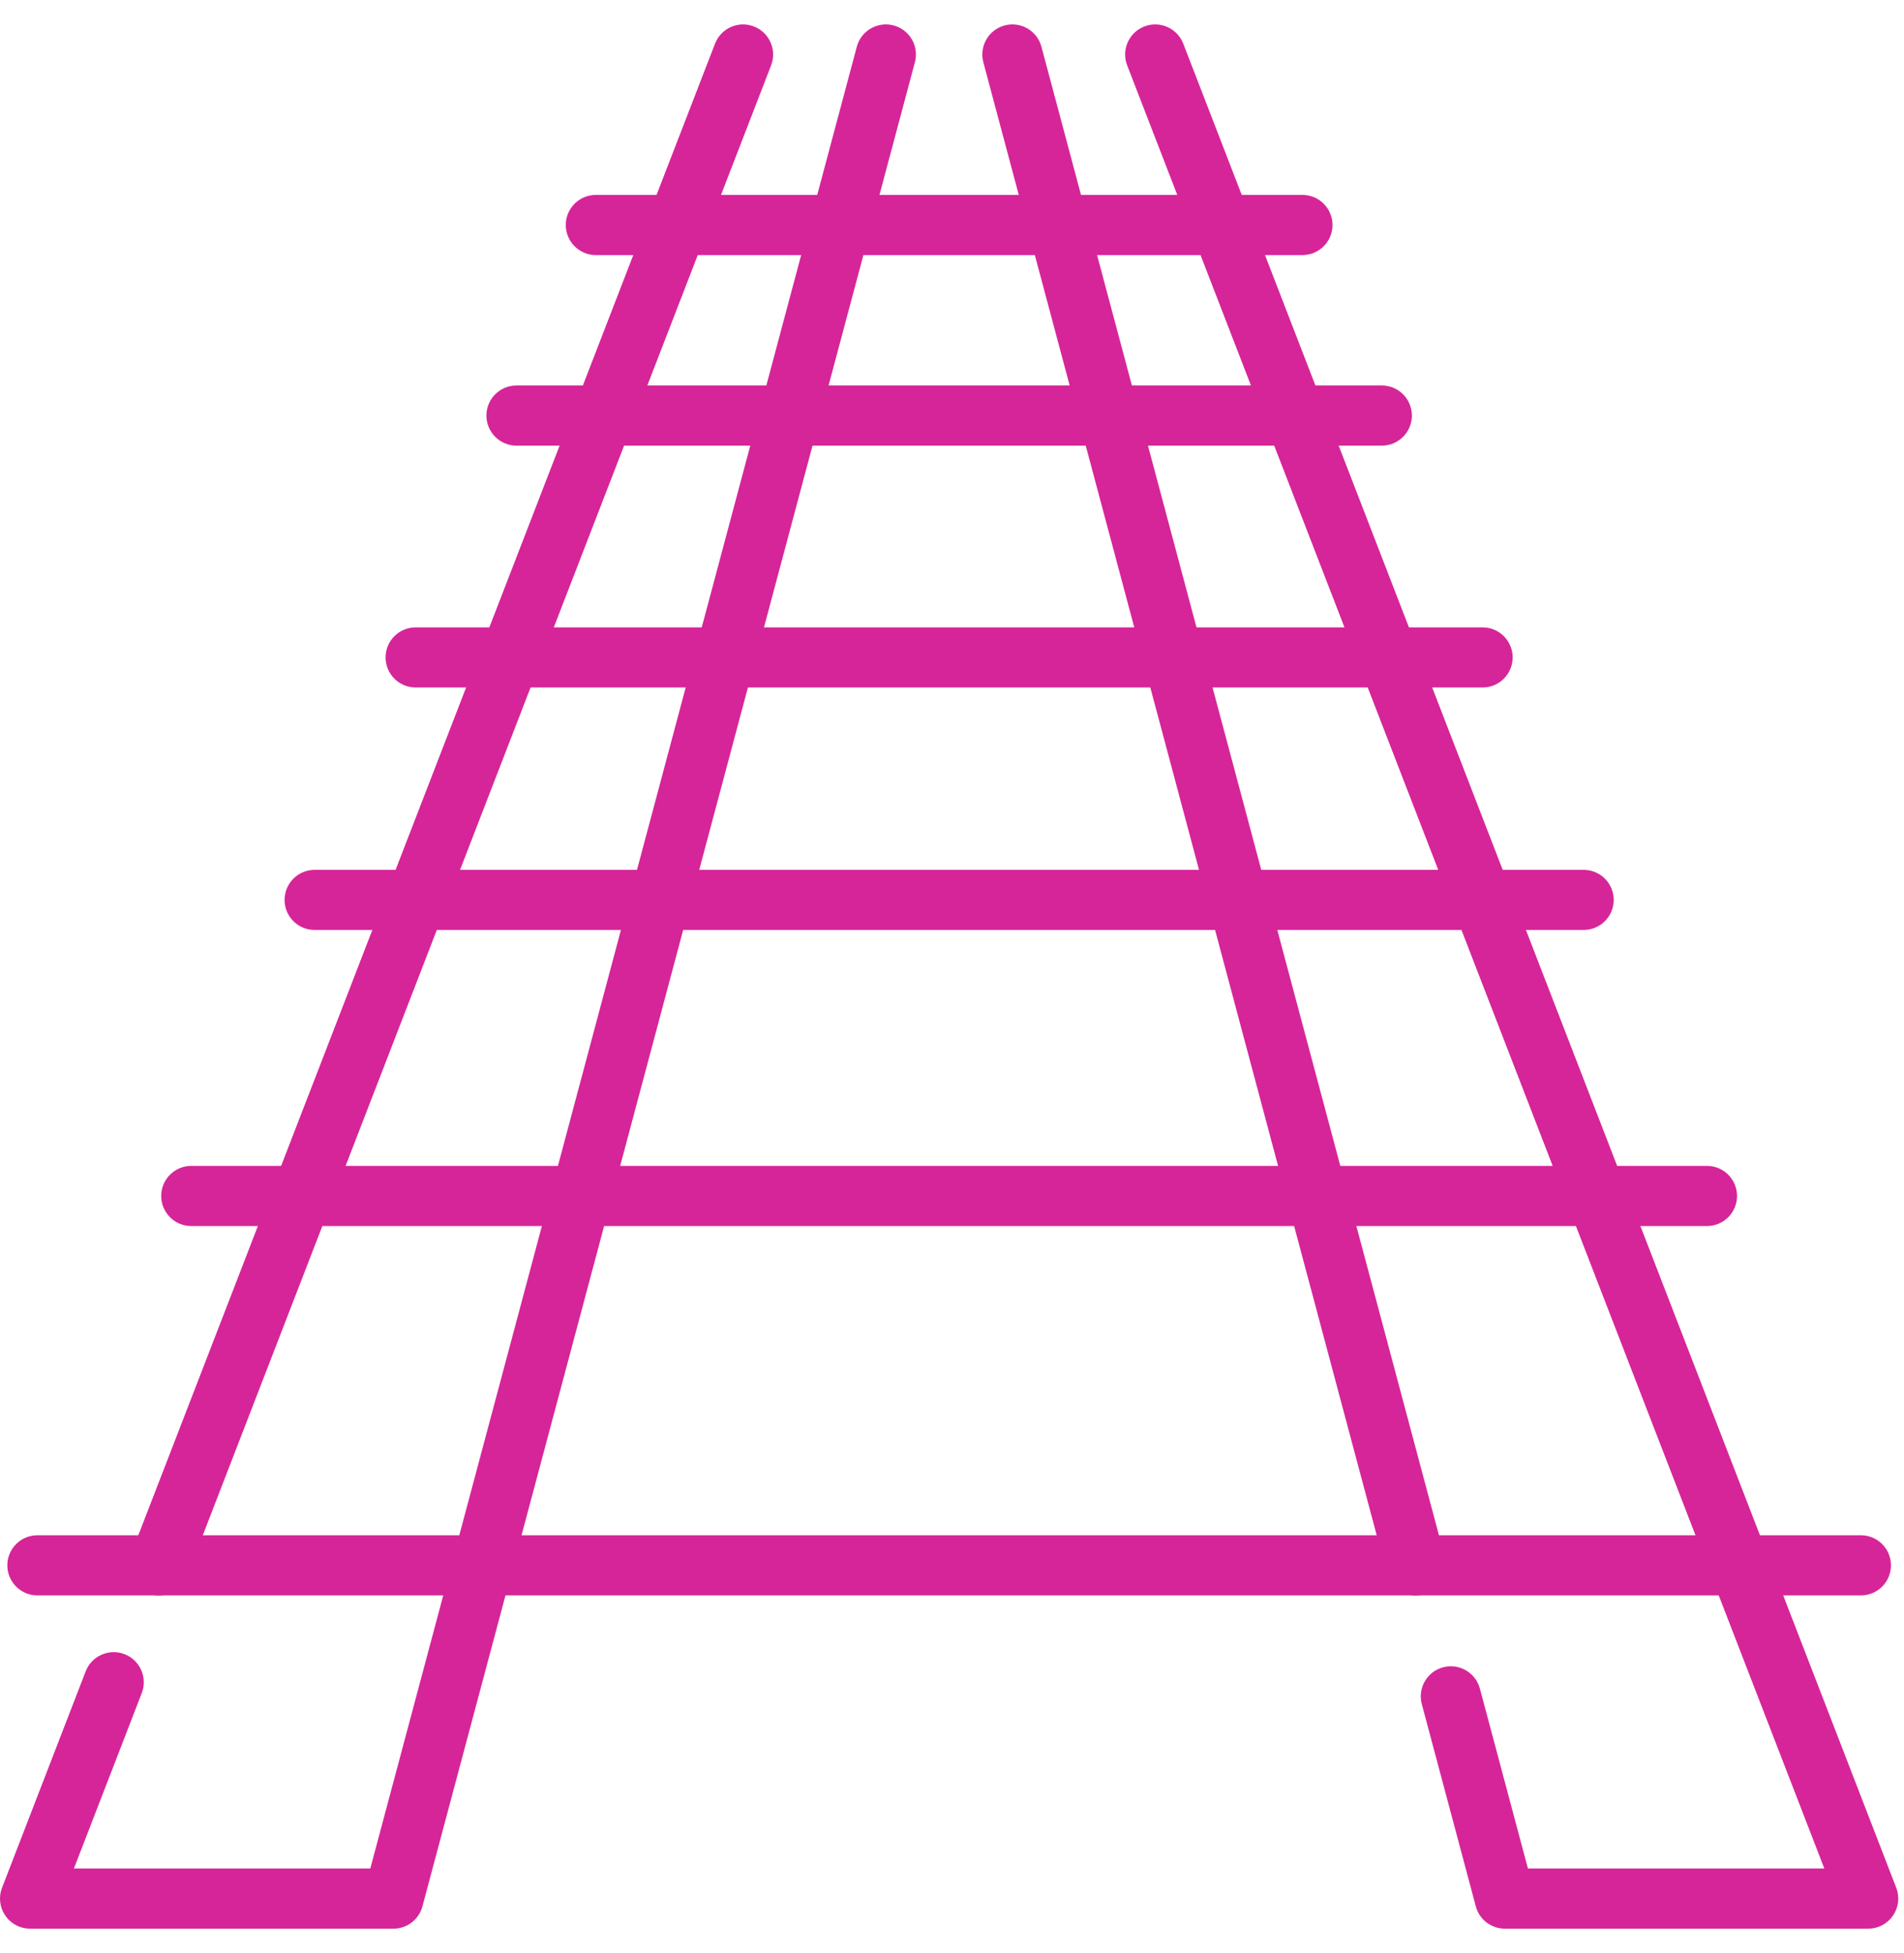 <svg width="39" height="40" viewBox="0 0 39 40" fill="none" xmlns="http://www.w3.org/2000/svg">
<g clip-path="url(#clip0_2004_22)">
<path fill-rule="evenodd" clip-rule="evenodd" d="M1.755 34.23L0.042 38.662C0.005 38.755 -0.007 38.856 0.004 38.955C0.016 39.055 0.051 39.15 0.108 39.232C0.164 39.315 0.24 39.382 0.329 39.429C0.417 39.476 0.516 39.5 0.616 39.5H8.058C8.194 39.5 8.326 39.455 8.433 39.373C8.541 39.29 8.618 39.174 8.653 39.043L18.74 1.275C18.828 0.946 18.633 0.609 18.305 0.521C17.976 0.433 17.638 0.629 17.55 0.957L7.585 38.268H1.514L2.904 34.675C3.026 34.358 2.868 34.001 2.551 33.878C2.235 33.756 1.877 33.913 1.755 34.23ZM14.646 0.894L2.68 31.839C2.557 32.156 2.715 32.513 3.032 32.636C3.349 32.758 3.706 32.6 3.829 32.283L15.795 1.338C15.917 1.021 15.759 0.664 15.442 0.542C15.125 0.419 14.769 0.577 14.646 0.894ZM23.088 1.338L37.368 38.268H31.297L30.313 34.583C30.225 34.255 29.887 34.059 29.559 34.147C29.231 34.235 29.035 34.573 29.123 34.901L30.229 39.043C30.264 39.174 30.341 39.29 30.449 39.373C30.557 39.455 30.689 39.5 30.824 39.5H38.267C38.367 39.5 38.465 39.476 38.554 39.429C38.642 39.382 38.718 39.315 38.775 39.232C38.831 39.15 38.867 39.055 38.879 38.955C38.89 38.856 38.877 38.755 38.841 38.662L24.237 0.894C24.114 0.577 23.757 0.419 23.44 0.542C23.123 0.664 22.965 1.021 23.088 1.338ZM29.597 31.902L21.332 0.957C21.244 0.629 20.906 0.433 20.578 0.521C20.25 0.609 20.055 0.946 20.142 1.275L28.407 32.22C28.495 32.548 28.832 32.744 29.161 32.656C29.489 32.568 29.684 32.23 29.597 31.902Z" fill="#D62598"/>
<path fill-rule="evenodd" clip-rule="evenodd" d="M0.766 32.675H38.117C38.457 32.675 38.733 32.399 38.733 32.059C38.733 31.719 38.457 31.443 38.117 31.443H0.766C0.426 31.443 0.15 31.719 0.15 32.059C0.15 32.399 0.426 32.675 0.766 32.675ZM3.918 25.11H34.964C35.304 25.11 35.58 24.834 35.58 24.494C35.58 24.154 35.304 23.878 34.964 23.878H3.918C3.578 23.878 3.302 24.154 3.302 24.494C3.302 24.834 3.578 25.11 3.918 25.11ZM6.444 19.046H32.438C32.778 19.046 33.054 18.771 33.054 18.431C33.054 18.091 32.778 17.815 32.438 17.815H6.444C6.105 17.815 5.829 18.091 5.829 18.431C5.829 18.771 6.105 19.046 6.444 19.046ZM8.514 14.08H30.369C30.709 14.08 30.984 13.804 30.984 13.464C30.984 13.125 30.708 12.849 30.369 12.849H8.514C8.174 12.849 7.898 13.125 7.898 13.464C7.898 13.804 8.174 14.08 8.514 14.08ZM10.578 9.127H28.304C28.644 9.127 28.92 8.85 28.92 8.511C28.92 8.171 28.644 7.895 28.304 7.895H10.578C10.239 7.895 9.963 8.171 9.963 8.511C9.963 8.85 10.239 9.127 10.578 9.127ZM12.204 5.224H26.678C27.018 5.224 27.294 4.948 27.294 4.608C27.294 4.268 27.018 3.992 26.678 3.992H12.204C11.864 3.992 11.589 4.268 11.589 4.608C11.589 4.948 11.865 5.224 12.204 5.224Z" fill="#D62598"/>
</g>
<defs>
<clipPath id="clip0_2004_22">
<rect width="39" height="39" fill="white" transform="translate(0 0.5)"/>
</clipPath>
</defs>
</svg>
